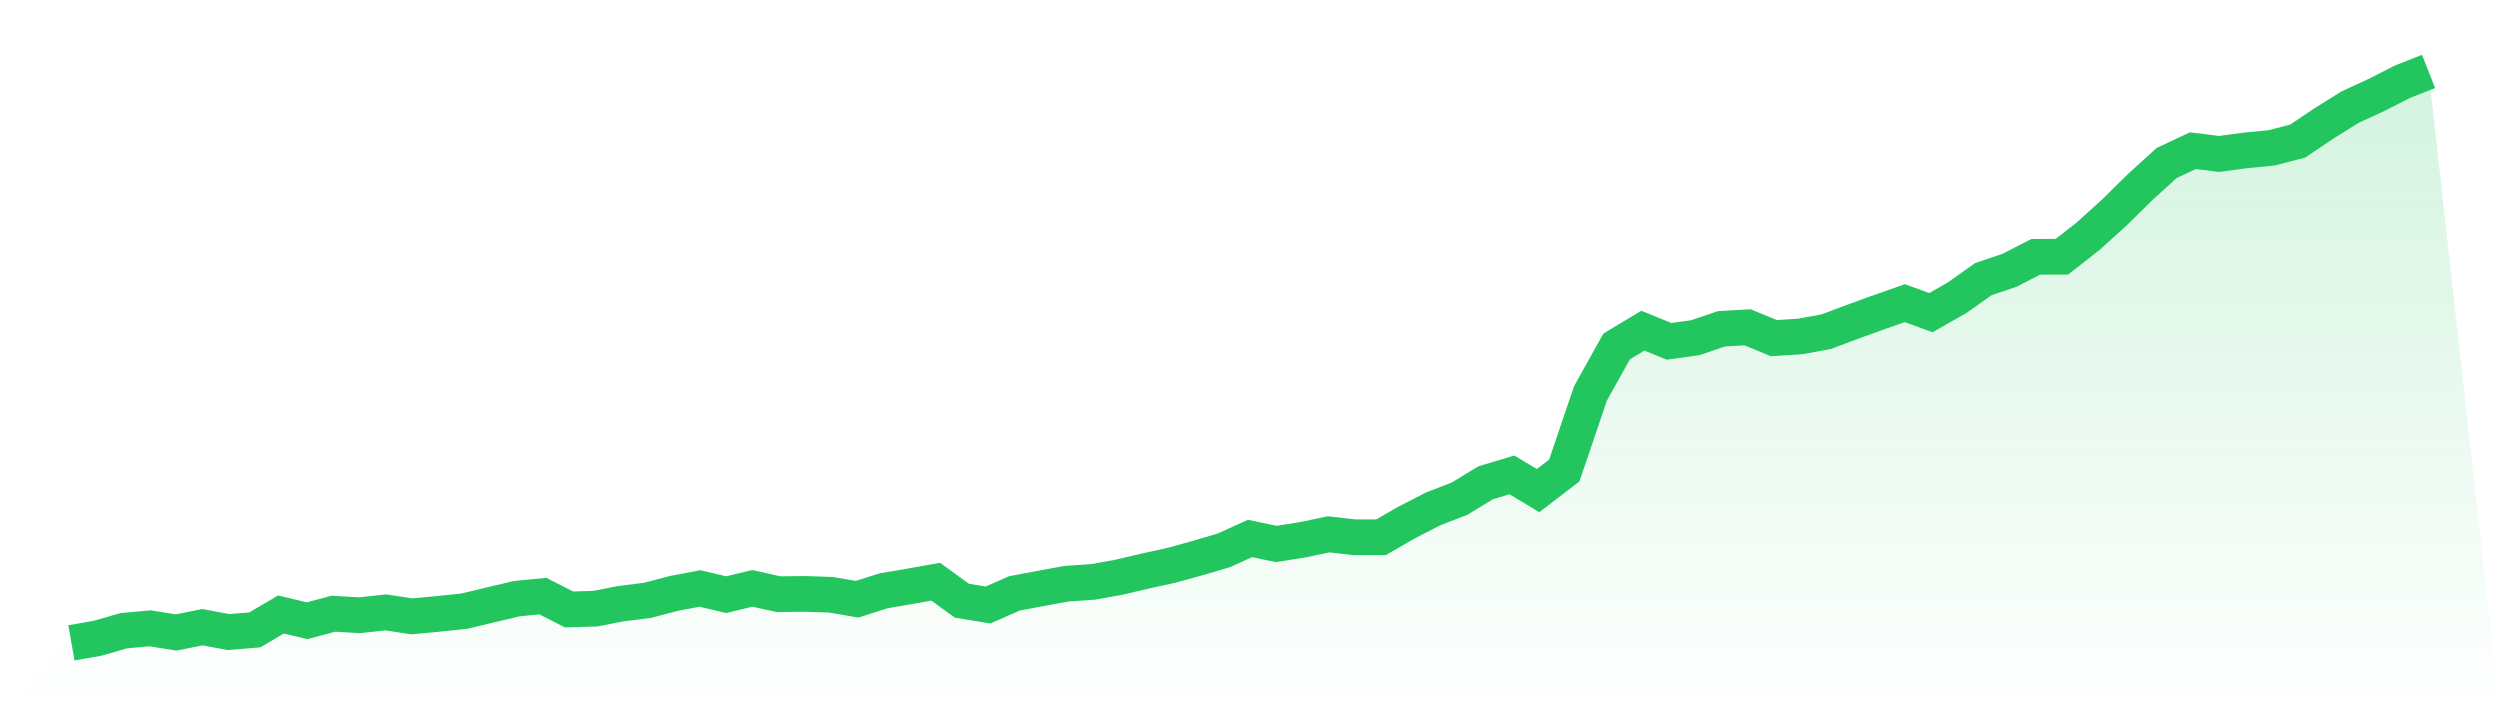 <svg viewBox="0 0 140 40" xmlns="http://www.w3.org/2000/svg">
<defs>
<linearGradient id="gradient" x1="0" x2="0" y1="0" y2="1">
<stop offset="0%" stop-color="#22c55e" stop-opacity="0.2"/>
<stop offset="100%" stop-color="#22c55e" stop-opacity="0"/>
</linearGradient>
</defs>
<path d="M4,36 L4,36 L5.467,35.742 L6.933,35.32 L8.4,35.186 L9.867,35.418 L11.333,35.124 L12.8,35.395 L14.267,35.275 L15.733,34.412 L17.2,34.761 L18.667,34.369 L20.133,34.454 L21.6,34.294 L23.067,34.516 L24.533,34.379 L26,34.225 L27.467,33.873 L28.933,33.526 L30.4,33.382 L31.867,34.131 L33.333,34.085 L34.8,33.801 L36.267,33.618 L37.733,33.232 L39.2,32.954 L40.667,33.301 L42.133,32.948 L43.6,33.275 L45.067,33.258 L46.533,33.307 L48,33.556 L49.467,33.088 L50.933,32.837 L52.4,32.575 L53.867,33.641 L55.333,33.879 L56.8,33.232 L58.267,32.954 L59.733,32.686 L61.2,32.588 L62.667,32.324 L64.133,31.98 L65.6,31.657 L67.067,31.252 L68.533,30.82 L70,30.154 L71.467,30.461 L72.933,30.232 L74.4,29.922 L75.867,30.088 L77.333,30.088 L78.8,29.245 L80.267,28.493 L81.733,27.925 L83.2,27.033 L84.667,26.595 L86.133,27.474 L87.6,26.35 L89.067,22.029 L90.533,19.399 L92,18.516 L93.467,19.114 L94.933,18.912 L96.4,18.412 L97.867,18.33 L99.333,18.935 L100.8,18.843 L102.267,18.575 L103.733,18.023 L105.2,17.493 L106.667,16.977 L108.133,17.507 L109.6,16.67 L111.067,15.631 L112.533,15.137 L114,14.382 L115.467,14.376 L116.933,13.229 L118.4,11.902 L119.867,10.458 L121.333,9.127 L122.8,8.438 L124.267,8.621 L125.733,8.425 L127.2,8.281 L128.667,7.902 L130.133,6.918 L131.6,6 L133.067,5.324 L134.533,4.578 L136,4 L140,40 L0,40 z" fill="url(#gradient)"/>
<path d="M4,36 L4,36 L5.467,35.742 L6.933,35.32 L8.4,35.186 L9.867,35.418 L11.333,35.124 L12.8,35.395 L14.267,35.275 L15.733,34.412 L17.2,34.761 L18.667,34.369 L20.133,34.454 L21.6,34.294 L23.067,34.516 L24.533,34.379 L26,34.225 L27.467,33.873 L28.933,33.526 L30.4,33.382 L31.867,34.131 L33.333,34.085 L34.8,33.801 L36.267,33.618 L37.733,33.232 L39.2,32.954 L40.667,33.301 L42.133,32.948 L43.6,33.275 L45.067,33.258 L46.533,33.307 L48,33.556 L49.467,33.088 L50.933,32.837 L52.4,32.575 L53.867,33.641 L55.333,33.879 L56.8,33.232 L58.267,32.954 L59.733,32.686 L61.2,32.588 L62.667,32.324 L64.133,31.98 L65.6,31.657 L67.067,31.252 L68.533,30.82 L70,30.154 L71.467,30.461 L72.933,30.232 L74.4,29.922 L75.867,30.088 L77.333,30.088 L78.8,29.245 L80.267,28.493 L81.733,27.925 L83.2,27.033 L84.667,26.595 L86.133,27.474 L87.6,26.35 L89.067,22.029 L90.533,19.399 L92,18.516 L93.467,19.114 L94.933,18.912 L96.4,18.412 L97.867,18.33 L99.333,18.935 L100.8,18.843 L102.267,18.575 L103.733,18.023 L105.2,17.493 L106.667,16.977 L108.133,17.507 L109.6,16.67 L111.067,15.631 L112.533,15.137 L114,14.382 L115.467,14.376 L116.933,13.229 L118.4,11.902 L119.867,10.458 L121.333,9.127 L122.8,8.438 L124.267,8.621 L125.733,8.425 L127.2,8.281 L128.667,7.902 L130.133,6.918 L131.6,6 L133.067,5.324 L134.533,4.578 L136,4" fill="none" stroke="#22c55e" stroke-width="2"/>
</svg>